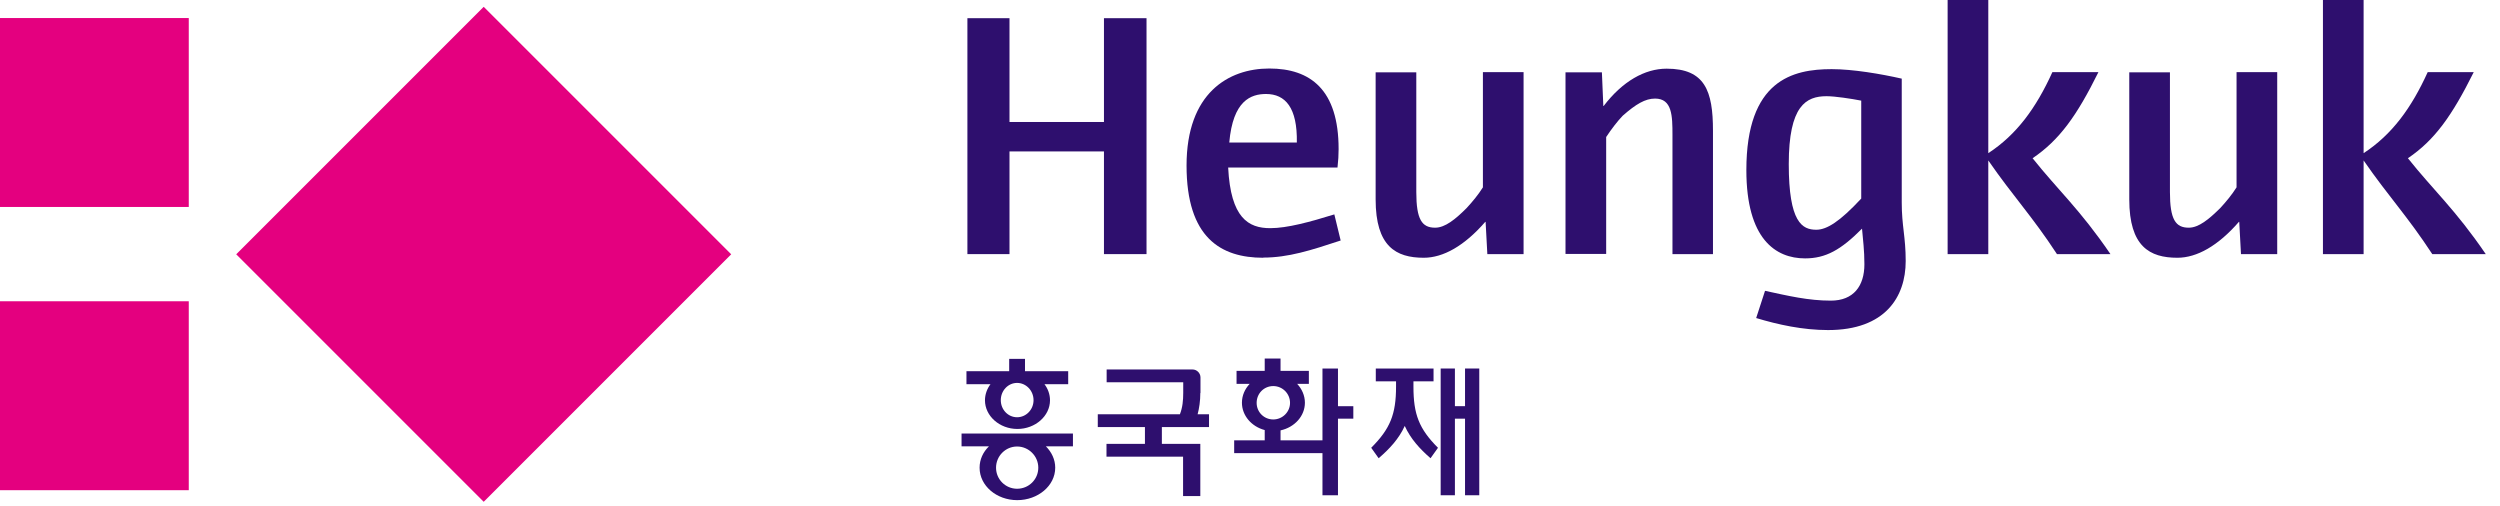<svg viewBox="0 0 158 32" fill="none" xmlns="http://www.w3.org/2000/svg">
<path d="M69.77 16.06V9.57H63.8V16.06H61.14V1.15H63.8V7.71H69.77V1.15H72.46V16.06H69.77Z" fill="#2E0F6E"></path>
<path d="M79.84 16.29C77.16 16.29 74.99 15.03 74.99 10.46C74.99 5.89 77.63 4.33 80.22 4.33C82.81 4.33 84.6 5.66 84.6 9.42C84.6 9.83 84.58 10.11 84.53 10.59H77.62C77.78 13.78 78.9 14.42 80.28 14.42C81.35 14.42 82.78 14.03 84.33 13.55L84.73 15.2C82.85 15.82 81.42 16.28 79.83 16.28M80.02 5.94C79.06 5.94 77.92 6.35 77.69 9.01H81.96C82 6.81 81.24 5.94 80.01 5.94" fill="#2E0F6E"></path>
<path d="M94 16.06L93.89 14.02H93.87C92.55 15.54 91.21 16.29 89.98 16.29C88.23 16.29 86.94 15.58 86.94 12.6V4.57H89.51V12.14C89.51 13.88 89.87 14.39 90.7 14.39C91.33 14.39 91.98 13.86 92.69 13.15C93.07 12.74 93.43 12.3 93.72 11.84V4.56H96.29V16.06H94.01H94Z" fill="#2E0F6E"></path>
<path d="M105.7 16.06V8.53C105.7 7.32 105.68 6.23 104.6 6.23C103.98 6.23 103.39 6.58 102.56 7.31C102.23 7.65 101.84 8.16 101.51 8.66V16.05H98.94V4.57H101.24L101.33 6.7H101.35C102.54 5.14 103.95 4.34 105.33 4.34C107.75 4.34 108.26 5.74 108.26 8.26V16.06H105.69H105.7Z" fill="#2E0F6E"></path>
<path d="M115.53 20.86C113.94 20.86 112.38 20.52 110.99 20.1L111.55 18.38C113.03 18.7 114.28 19 115.71 19C117.14 19 117.83 18.08 117.83 16.7C117.83 15.81 117.74 15.16 117.68 14.45C116.34 15.8 115.38 16.33 114.08 16.33C112.22 16.33 110.37 15.11 110.37 10.75C110.37 5.06 113.3 4.37 115.76 4.37C117.1 4.37 118.87 4.67 120.19 4.97V12.8C120.19 14.29 120.44 14.96 120.44 16.5C120.44 18.77 119.14 20.86 115.54 20.86M117.63 6.36C117.02 6.24 115.97 6.08 115.44 6.08C114.14 6.08 113.05 6.68 113.05 10.37C113.05 14.06 113.9 14.52 114.79 14.52C115.46 14.52 116.29 13.99 117.63 12.55V6.35V6.36Z" fill="#2E0F6E"></path>
<path d="M130 16.06C128.41 13.63 127.25 12.44 125.66 10.14V16.06H123.09V0H125.66V9.68C127.45 8.51 128.68 6.83 129.71 4.56H132.62C131.26 7.31 130.16 8.85 128.46 10C130.05 12 131.46 13.24 133.38 16.06H130Z" fill="#2E0F6E"></path>
<path d="M141.63 16.06L141.52 14.02H141.5C140.18 15.54 138.84 16.29 137.61 16.29C135.86 16.29 134.57 15.58 134.57 12.6V4.57H137.14V12.14C137.14 13.88 137.5 14.39 138.33 14.39C138.96 14.39 139.6 13.86 140.32 13.15C140.7 12.74 141.06 12.3 141.35 11.84V4.56H143.92V16.06H141.64H141.63Z" fill="#2E0F6E"></path>
<path d="M153.72 16.06C152.13 13.63 150.97 12.44 149.38 10.14V16.06H146.81V0H149.38V9.68C151.17 8.51 152.4 6.83 153.43 4.56H156.34C154.97 7.31 153.88 8.85 152.18 10C153.77 12 155.18 13.24 157.1 16.06H153.72Z" fill="#2E0F6E"></path>
<path d="M30.57 0.431L14.929 16.072L30.57 31.713L46.211 16.072L30.57 0.431Z" fill="#E4007F"></path>
<path d="M11.93 1.14H0V13.08H11.93V1.14Z" fill="#E4007F"></path>
<path d="M11.93 19.04H0V30.98H11.93V19.04Z" fill="#E4007F"></path>
<path d="M75.87 24.841V23.851C75.87 23.581 75.64 23.351 75.37 23.351H69.94V24.161H74.78V24.831C74.78 25.301 74.74 25.751 74.57 26.181H69.38V26.991H72.36V28.051H69.93V28.861H74.77V31.351H75.86V28.051H73.43V26.991H76.41V26.181H75.69C75.79 25.811 75.86 25.341 75.86 24.831L75.87 24.841Z" fill="#2E0F6E"></path>
<path d="M67.81 27.399H60.77V28.209H62.5C62.13 28.569 61.91 29.039 61.91 29.559C61.91 30.699 62.98 31.609 64.29 31.609C65.6 31.609 66.69 30.699 66.69 29.559C66.69 29.039 66.46 28.569 66.1 28.209H67.81V27.399ZM64.28 30.889C63.55 30.889 62.95 30.299 62.95 29.559C62.95 28.819 63.55 28.219 64.28 28.219C65.01 28.219 65.62 28.819 65.62 29.559C65.62 30.299 65.02 30.889 64.28 30.889Z" fill="#2E0F6E"></path>
<path d="M67.5 23.46H64.78V22.68H63.78V23.46H61.08V24.28H62.6C62.38 24.57 62.25 24.93 62.25 25.3C62.25 26.29 63.17 27.11 64.3 27.11C65.43 27.11 66.36 26.29 66.36 25.3C66.36 24.92 66.23 24.57 66.01 24.28H67.51V23.46H67.5ZM64.28 26.37C63.71 26.37 63.25 25.89 63.25 25.29C63.25 24.69 63.71 24.2 64.28 24.2C64.85 24.2 65.32 24.69 65.32 25.29C65.32 25.89 64.85 26.37 64.28 26.37Z" fill="#2E0F6E"></path>
<path d="M84.56 25.67V23.29H83.58V27.83H80.93V27.2C81.81 27.01 82.47 26.3 82.47 25.45C82.47 25 82.28 24.58 81.98 24.26H82.72V23.44H80.93V22.66H79.93V23.44H78.15V24.26H78.98C78.68 24.58 78.49 24.99 78.49 25.45C78.49 26.27 79.1 26.96 79.93 27.18V27.83H78V28.64H83.58V31.3H84.56V26.46H85.53V25.67H84.56ZM79.42 25.46C79.42 24.87 79.88 24.4 80.47 24.4C81.06 24.4 81.53 24.88 81.53 25.46C81.53 26.04 81.05 26.51 80.47 26.51C79.89 26.51 79.42 26.05 79.42 25.46Z" fill="#2E0F6E"></path>
<path d="M92.59 23.29V25.67H91.95V23.29H91.05V31.3H91.95V26.46H92.59V31.3H93.49V23.29H92.59Z" fill="#2E0F6E"></path>
<path d="M89.33 24.1H90.6V23.29H86.95V24.1H88.23V24.44C88.23 26.18 87.86 27.1 86.66 28.3L87.13 28.96C87.83 28.36 88.41 27.73 88.78 26.92C89.15 27.73 89.72 28.36 90.41 28.96L90.88 28.3C89.68 27.1 89.33 26.18 89.33 24.44V24.1Z" fill="#2E0F6E"></path>
</svg>
